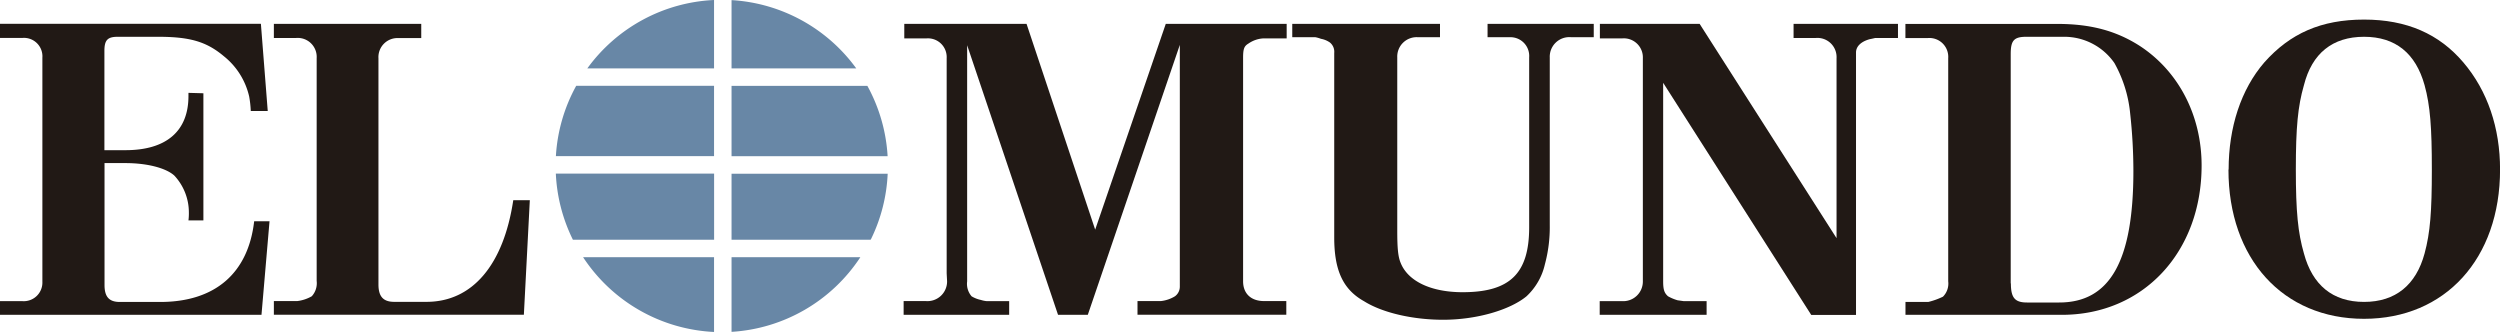 <svg id="Capa_1" data-name="Capa 1" xmlns="http://www.w3.org/2000/svg" viewBox="0 0 420 55.77"><defs><style>.cls-1{fill:#211915;}.cls-2{fill:#6887a6;}</style></defs><title>press-elmundo</title><path class="cls-1" d="M219.32,81.8H237v-2.3h-3.8a4.65,4.65,0,0,1-.95-0.2,5,5,0,0,1-1.56-.61,3.2,3.2,0,0,1-.75-2.51V36.51L245.21,81.8h5l15.46-45.35V77.05a2,2,0,0,1-.81,1.63,5.7,5.7,0,0,1-2.37.81h-3.93v2.3h25v-2.3h-3.73c-2.24,0-3.53-1.29-3.53-3.33V38.68c0-1.49.14-2,.88-2.44a4.87,4.87,0,0,1,2.51-.88h3.93V32.92H263.31L251.45,67.49,239.92,32.92H219.38v2.44h3.73a3.15,3.15,0,0,1,3.39,3.32V74.82l0.07,1.35A3.3,3.3,0,0,1,223,79.49h-3.73v2.3h0Z" transform="translate(-67.46 -28.91)"/><path class="cls-1" d="M284.56,35.16h3.87a5.34,5.34,0,0,1,.95.27,3.82,3.82,0,0,1,1.49.61,2,2,0,0,1,.74,1.76v31c0,5.56,1.49,8.74,5,10.71,3.19,2,8.34,3.12,13.29,3.12,5.62,0,11.19-1.63,14-3.93A10.53,10.53,0,0,0,327,73.32a23.89,23.89,0,0,0,.82-6.58V38.55a3.29,3.29,0,0,1,3.59-3.39h3.8V32.92H317.37v2.24h3.8a3.15,3.15,0,0,1,3.19,3.39V67.09c0,7.73-3.19,10.91-11.18,10.91-5.29,0-9.22-1.83-10.44-5-0.4-1-.54-2.38-0.54-5.29V38.55a3.26,3.26,0,0,1,3.46-3.39h3.72V32.92H284.56v2.24h0Z" transform="translate(-67.46 -28.91)"/><path class="cls-1" d="M336.17,81.8h18v-2.3h-3.86l-1-.14a7.25,7.25,0,0,1-1.63-.68c-0.61-.55-0.81-1.09-0.81-2.51V42.82l24.88,39h7.52V37.73c0-1,.81-1.83,2.31-2.24,0.41-.07.88-0.2,0.95-0.2h3.79V32.92H368.78v2.37h3.73A3.22,3.22,0,0,1,376,38.68V68.92l-23-36H336.24v2.44H340a3.2,3.2,0,0,1,3.46,3.32V76.17a3.3,3.3,0,0,1-3.52,3.33h-3.73v2.3h0Z" transform="translate(-67.46 -28.91)"/><path class="cls-1" d="M387.57,81.8h26.3c13.63,0,23.46-10.51,23.46-25.08,0-8.41-3.86-15.86-10.44-20.13-3.94-2.51-8.2-3.66-13.76-3.66H387.57v2.37h3.8a3.17,3.17,0,0,1,3.39,3.39V76.17a3.12,3.12,0,0,1-.88,2.58,12.06,12.06,0,0,1-2.44.88h-3.86V81.8h0Zm17.69-5.29V38c0-2.3.54-2.91,2.64-2.91h6.24a10.26,10.26,0,0,1,8.54,4.41A21.53,21.53,0,0,1,425.33,48a88.84,88.84,0,0,1,.54,9.63c0,15.12-3.93,22.1-12.47,22.1H408c-2,0-2.71-.75-2.71-3.19h0Z" transform="translate(-67.46 -28.91)"/><path class="cls-1" d="M441.84,57.39c0,15,9.15,25.08,22.78,25.08s22.85-10.1,22.85-25.08c0-7-2.1-13.22-6.17-18s-9.49-7.19-16.68-7.19-12.41,2.31-16.75,7.19c-3.93,4.54-6,10.92-6,18h0Zm12.68-14.17c1.35-5.35,4.81-8.13,10.1-8.13s8.68,2.78,10.17,8.13c0.95,3.46,1.22,7.12,1.22,14.17s-0.27,10.58-1.22,14.1c-1.43,5.29-4.88,8.14-10.17,8.14s-8.68-2.85-10.1-8.14c-1-3.45-1.36-7-1.36-14.1s0.34-10.64,1.36-14.17h0Z" transform="translate(-67.46 -28.91)"/><path class="cls-1" d="M67.46,81.8h43.93l1.35-15.72h-2.58c-1,8.74-6.58,13.56-15.79,13.56H87.6c-1.83,0-2.58-.88-2.58-2.85V56.31h3.53c3.59,0,6.78.81,8.2,2.1a9.08,9.08,0,0,1,2.44,6.17,9.68,9.68,0,0,1-.07,1.36h2.51V44.58l-2.51-.07v0.54c0,5.9-3.73,9.09-10.57,9.09H85V37.46c0-1.83.54-2.37,2.24-2.37H94c5.36,0,8.14.81,11.05,3.25a12.11,12.11,0,0,1,4.27,6.78,17.57,17.57,0,0,1,.27,2.44h2.85l-1.15-14.65H67.46v2.37h3.8a3.1,3.1,0,0,1,3.32,3.32V76.24a3.13,3.13,0,0,1-3.39,3.26H67.46v2.3h0Z" transform="translate(-67.46 -28.91)"/><path class="cls-1" d="M113.47,35.29h3.73a3.19,3.19,0,0,1,3.46,3.39V76.1a3.26,3.26,0,0,1-.82,2.58,6.44,6.44,0,0,1-2.44.81h-3.93v2.3h42l1-19.25h-2.78c-1.63,10.85-6.85,17.08-14.58,17.08h-5.42c-1.83,0-2.65-.88-2.65-2.92v-38a3.2,3.2,0,0,1,3.39-3.39h3.8V32.92H113.47v2.37h0Z" transform="translate(-67.46 -28.91)"/><path class="cls-2" d="M213.83,69a27.75,27.75,0,0,0,2.76-10.9H190.36V69.19h23.36Z" transform="translate(-67.46 -28.91)"/><path class="cls-2" d="M187.42,43.33H164.26a27.77,27.77,0,0,0-3.41,11.81h26.57V43.33h0Z" transform="translate(-67.46 -28.91)"/><path class="cls-2" d="M190.36,43.33V55.15h26.22a27.88,27.88,0,0,0-3.4-11.81H190.36Z" transform="translate(-67.46 -28.91)"/><path class="cls-2" d="M187.42,58.08H160.84a27.84,27.84,0,0,0,2.87,11.11h23.72V58.08h0Z" transform="translate(-67.46 -28.91)"/><path class="cls-2" d="M187.42,72.12h-22a27.9,27.9,0,0,0,22,12.56V72.12Z" transform="translate(-67.46 -28.91)"/><path class="cls-2" d="M190.36,40.4h20.95a27.9,27.9,0,0,0-20.95-11.47V40.4Z" transform="translate(-67.46 -28.91)"/><path class="cls-2" d="M190.36,72.12V84.66A27.89,27.89,0,0,0,212,72.12H190.36Z" transform="translate(-67.46 -28.91)"/><path class="cls-2" d="M187.42,40.4V28.91A27.88,27.88,0,0,0,166.13,40.4h21.29Z" transform="translate(-67.46 -28.91)"/></svg>